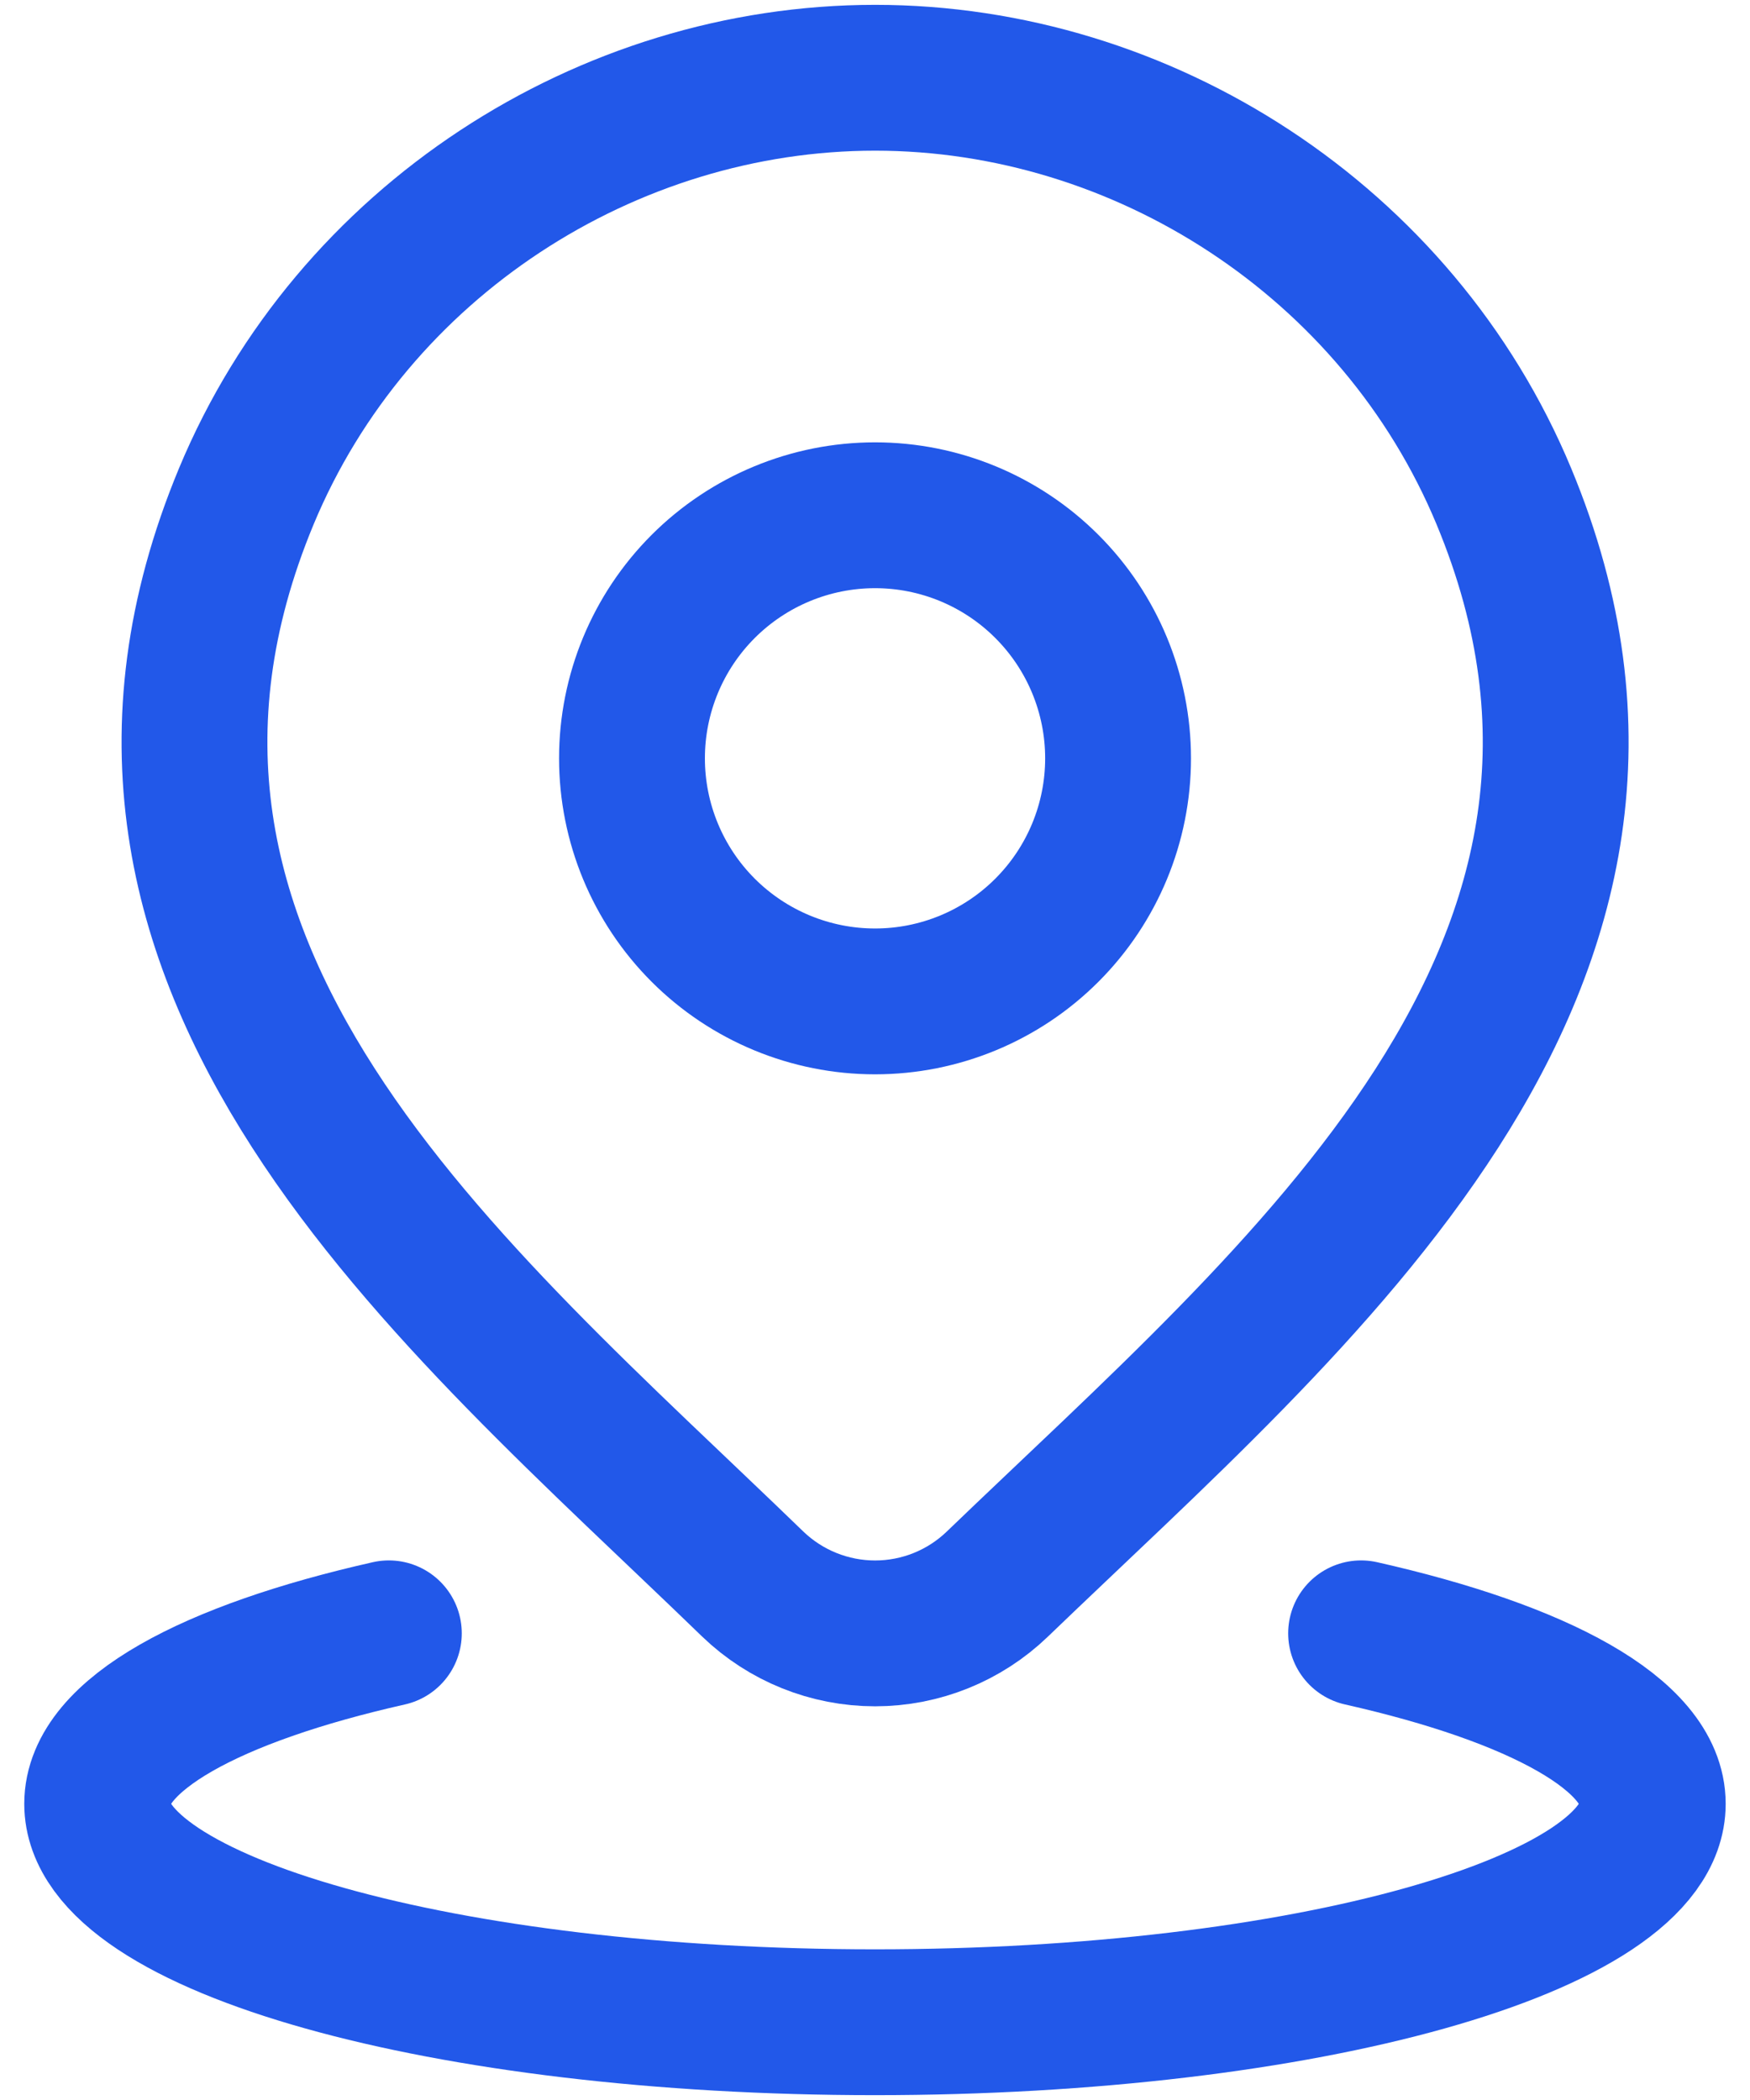 <svg xmlns="http://www.w3.org/2000/svg" fill="none" viewBox="0 0 30 36" height="36" width="30">
<path stroke-linecap="round" stroke-width="2.5" stroke="#2258E9" d="M6.666 28C3.618 28.687 1.666 29.74 1.666 30.923C1.666 32.99 7.636 34.667 14.999 34.667C22.363 34.667 28.333 32.99 28.333 30.923C28.333 29.74 26.381 28.687 23.333 28"></path>
<path stroke-width="2.5" stroke="#2258E9" d="M19.167 13C19.167 14.105 18.728 15.165 17.947 15.946C17.166 16.728 16.106 17.167 15.001 17.167C13.896 17.167 12.836 16.728 12.054 15.946C11.273 15.165 10.834 14.105 10.834 13C10.834 11.895 11.273 10.835 12.054 10.054C12.836 9.272 13.896 8.833 15.001 8.833C16.106 8.833 17.166 9.272 17.947 10.054C18.728 10.835 19.167 11.895 19.167 13Z"></path>
<path stroke-width="2.5" stroke="#2258E9" d="M17.096 27.157C16.534 27.698 15.783 28.001 15.002 28.001C14.22 28.001 13.469 27.698 12.906 27.157C7.758 22.168 0.86 16.597 4.223 8.507C6.045 4.132 10.412 1.333 15.002 1.333C19.591 1.333 23.96 4.133 25.78 8.507C29.14 16.585 22.258 22.185 17.096 27.157Z"></path>
</svg>
